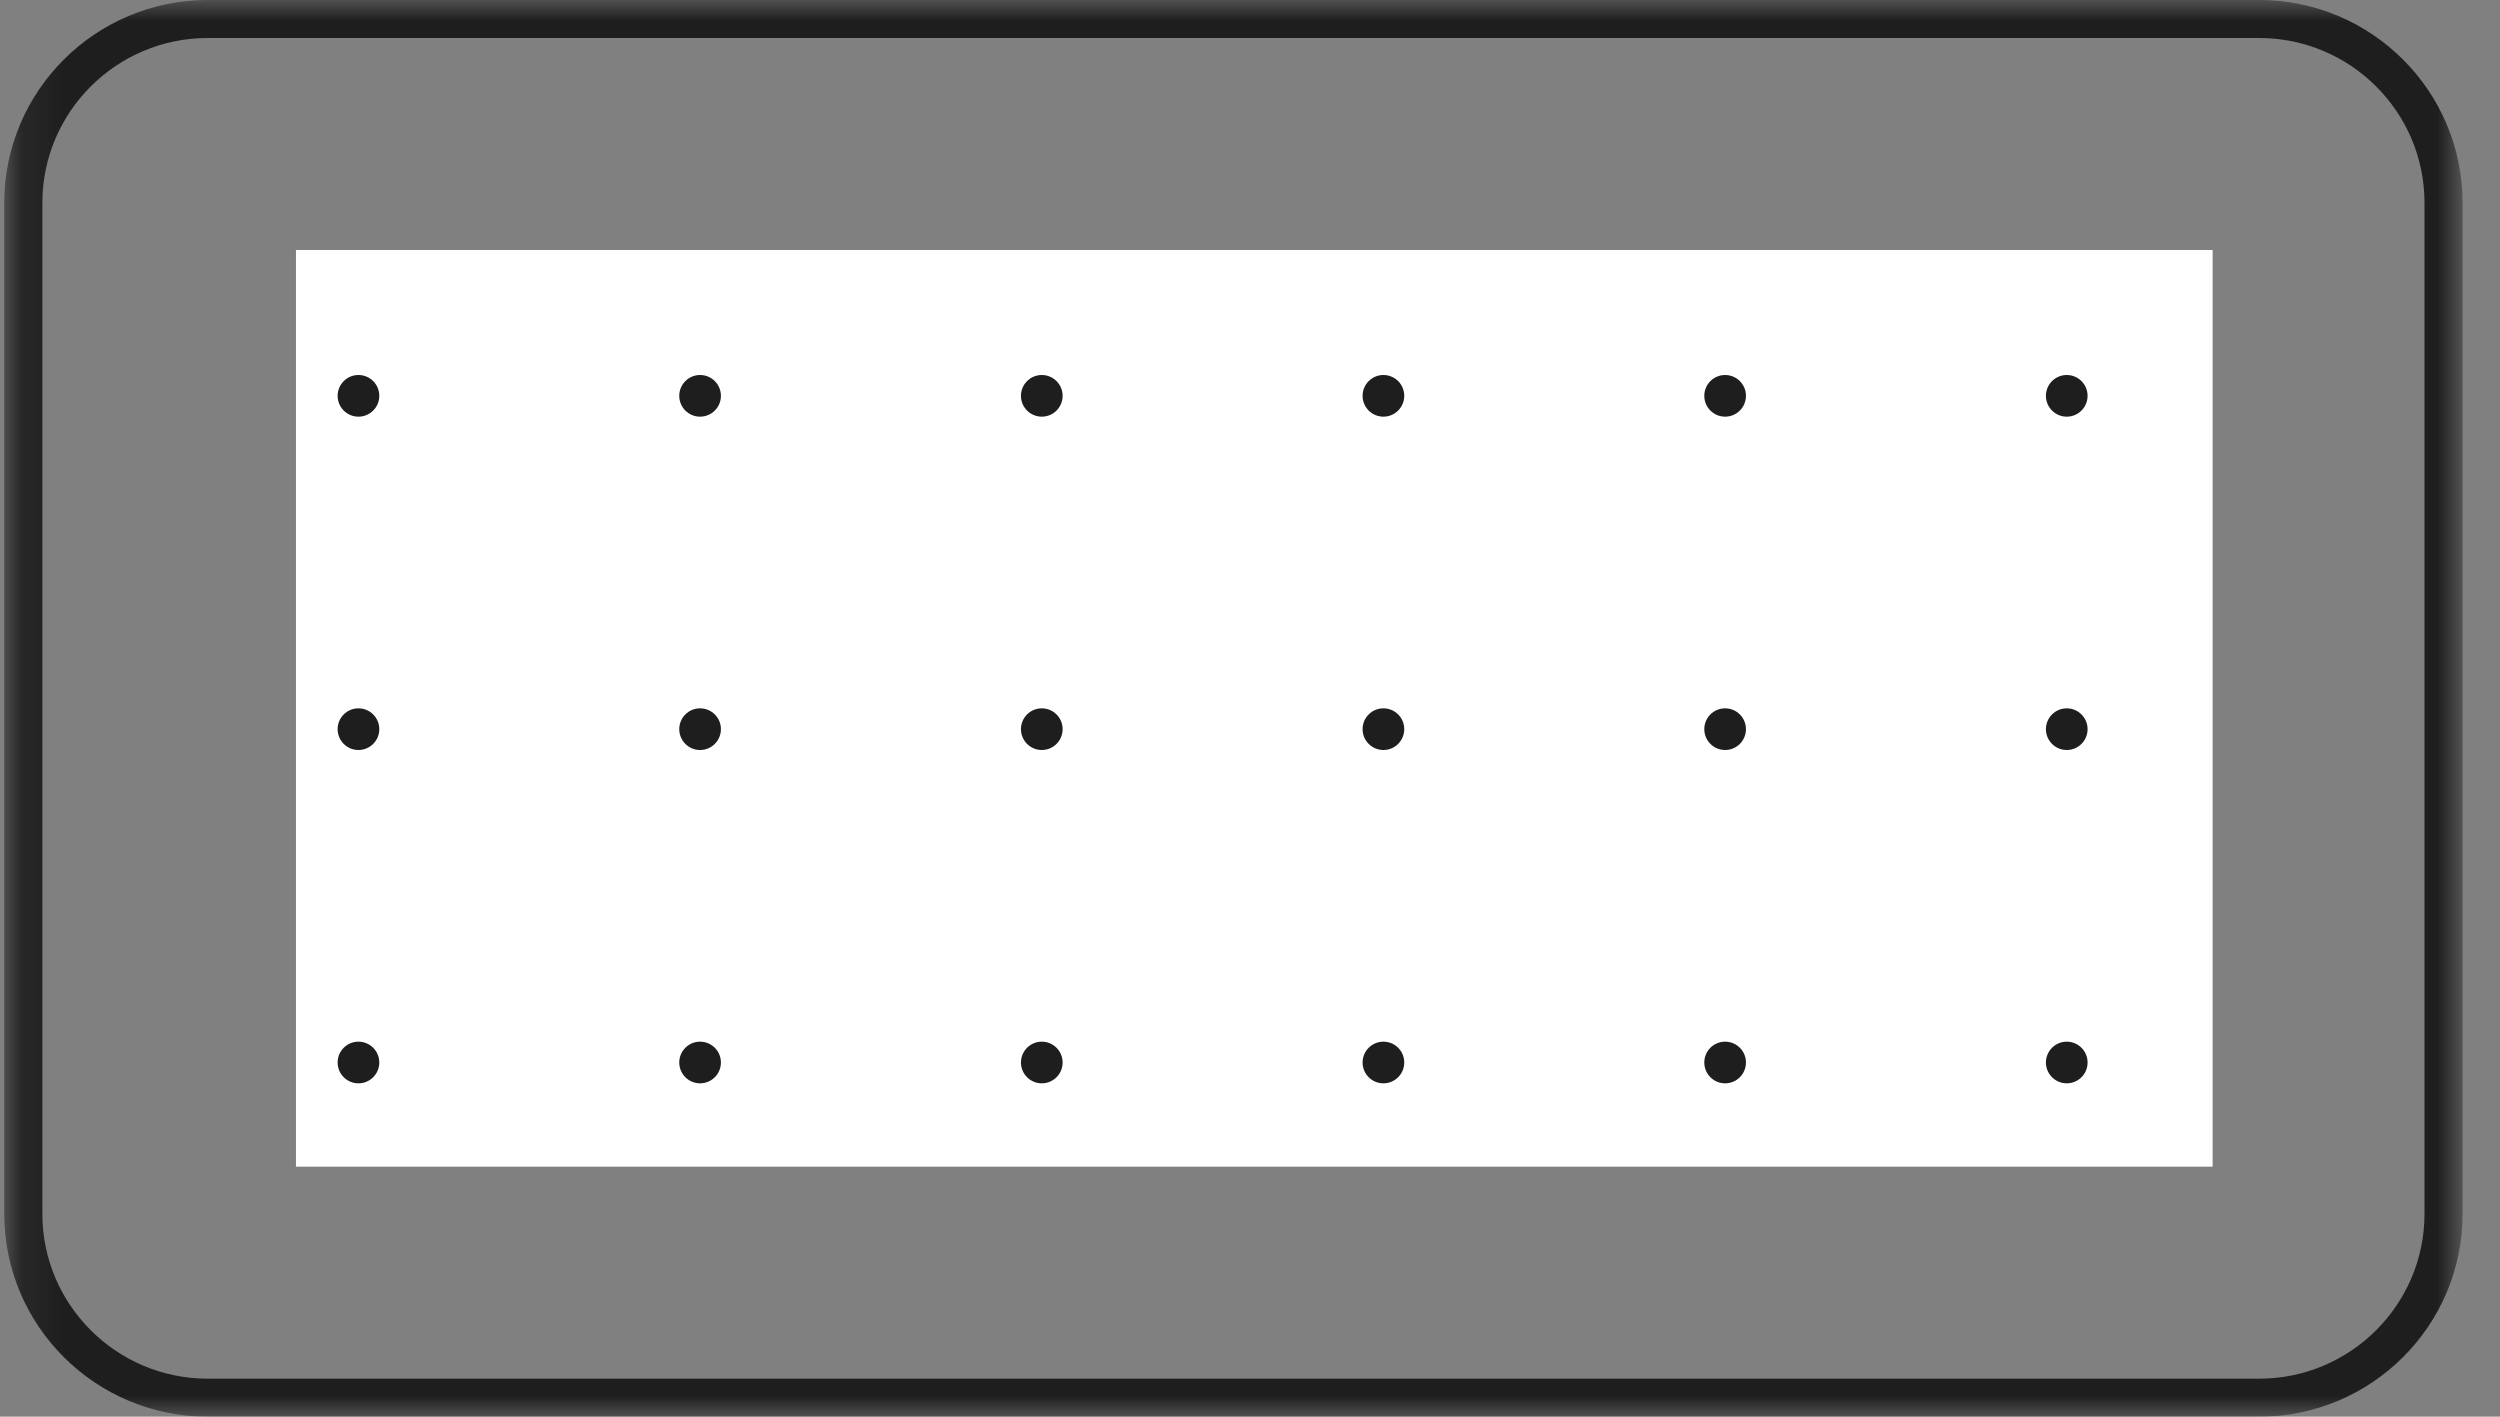 <svg xmlns="http://www.w3.org/2000/svg" width="60" height="34" viewBox="0 0 60 34" fill="none">
  <rect x="0" y="0" width="60" height="34" fill="#808080" stroke="none"/>
  <mask id="mask0_434_10393" style="mask-type:luminance" maskUnits="userSpaceOnUse" x="0" y="0" width="60" height="34">
    <path fill-rule="evenodd" clip-rule="evenodd" d="M0.103 0L59.102 0L59.102 34L0.103 34L0.103 0Z" fill="white"/>
  </mask>
  <g mask="url(#mask0_434_10393)">
    <path fill-rule="evenodd" clip-rule="evenodd" d="M58.188 29.133C58.188 31.314 56.408 33.088 54.221 33.088L4.985 33.088C2.797 33.088 1.017 31.314 1.017 29.133L1.017 4.867C1.017 2.686 2.797 0.912 4.985 0.912L54.221 0.912C56.408 0.912 58.188 2.686 58.188 4.867L58.188 29.133ZM54.22 0L4.985 0C2.292 0 0.102 2.185 0.102 4.867L0.102 29.133C0.102 31.817 2.292 34 4.985 34L54.22 34C56.913 34 59.102 31.817 59.102 29.133L59.102 4.867C59.102 2.185 56.913 0 54.22 0Z" fill="#1E1E1E"/>
  </g>
  <path fill-rule="evenodd" clip-rule="evenodd" d="M49.932 16.828C49.892 16.869 49.852 16.948 49.852 17.008C49.852 17.067 49.892 17.128 49.932 17.188C49.972 17.227 50.032 17.247 50.112 17.247C50.172 17.247 50.233 17.227 50.273 17.188C50.333 17.128 50.352 17.067 50.352 17.008C50.352 16.948 50.333 16.869 50.273 16.828C50.193 16.727 50.013 16.727 49.932 16.828Z" fill="#1E1E1E"/>
  <path fill-rule="evenodd" clip-rule="evenodd" d="M42.102 16.74C41.962 16.74 41.862 16.862 41.862 17C41.862 17.14 41.962 17.26 42.102 17.26C42.242 17.26 42.343 17.14 42.343 17C42.343 16.862 42.242 16.74 42.102 16.74Z" fill="#1E1E1E"/>
  <path fill-rule="evenodd" clip-rule="evenodd" d="M25.113 16.74C24.973 16.74 24.852 16.862 24.852 17C24.852 17.14 24.973 17.26 25.113 17.26C25.253 17.26 25.352 17.14 25.352 17C25.352 16.862 25.253 16.74 25.113 16.74Z" fill="#1E1E1E"/>
  <path fill-rule="evenodd" clip-rule="evenodd" d="M17.093 16.74C16.953 16.74 16.852 16.862 16.852 17C16.852 17.14 16.953 17.26 17.093 17.26C17.233 17.26 17.352 17.14 17.352 17C17.352 16.862 17.233 16.74 17.093 16.74Z" fill="#1E1E1E"/>
  <path fill-rule="evenodd" clip-rule="evenodd" d="M34.112 16.74C33.972 16.74 33.852 16.862 33.852 17C33.852 17.14 33.972 17.26 34.112 17.26C34.233 17.26 34.352 17.14 34.352 17C34.352 16.862 34.233 16.74 34.112 16.74Z" fill="#1E1E1E"/>
  <path fill-rule="evenodd" clip-rule="evenodd" d="M8.933 16.828C8.893 16.869 8.853 16.948 8.853 17.008C8.853 17.067 8.873 17.128 8.933 17.188C8.973 17.227 9.033 17.247 9.113 17.247C9.173 17.247 9.233 17.227 9.273 17.188C9.333 17.128 9.353 17.067 9.353 17.008C9.353 16.927 9.333 16.869 9.273 16.828C9.193 16.727 9.013 16.727 8.933 16.828Z" fill="#1E1E1E"/>
  <path fill-rule="evenodd" clip-rule="evenodd" d="M49.932 8.828C49.873 8.87 49.852 8.93 49.852 8.988C49.852 9.068 49.892 9.127 49.932 9.168C49.972 9.207 50.032 9.248 50.112 9.248C50.172 9.248 50.233 9.207 50.292 9.168C50.333 9.127 50.352 9.068 50.352 8.988C50.352 8.93 50.333 8.87 50.292 8.828C50.193 8.727 50.013 8.727 49.932 8.828Z" fill="#1E1E1E"/>
  <path fill-rule="evenodd" clip-rule="evenodd" d="M42.102 8.75C41.962 8.75 41.843 8.872 41.843 8.99C41.843 9.13 41.962 9.25 42.102 9.25C42.242 9.25 42.362 9.13 42.362 8.99C42.362 8.872 42.242 8.75 42.102 8.75Z" fill="#1E1E1E"/>
  <path fill-rule="evenodd" clip-rule="evenodd" d="M34.093 8.75C33.972 8.75 33.852 8.872 33.852 8.99C33.852 9.13 33.972 9.25 34.093 9.25C34.233 9.25 34.352 9.13 34.352 8.99C34.352 8.872 34.233 8.75 34.093 8.75Z" fill="#1E1E1E"/>
  <path fill-rule="evenodd" clip-rule="evenodd" d="M25.113 8.75C24.973 8.75 24.852 8.872 24.852 8.99C24.852 9.13 24.973 9.25 25.113 9.25C25.253 9.25 25.352 9.13 25.352 8.99C25.352 8.872 25.253 8.75 25.113 8.75Z" fill="#1E1E1E"/>
  <path fill-rule="evenodd" clip-rule="evenodd" d="M17.093 8.75C16.953 8.75 16.852 8.872 16.852 8.99C16.852 9.13 16.953 9.25 17.093 9.25C17.233 9.25 17.352 9.13 17.352 8.99C17.352 8.872 17.233 8.75 17.093 8.75Z" fill="#1E1E1E"/>
  <path fill-rule="evenodd" clip-rule="evenodd" d="M8.933 8.828C8.893 8.87 8.853 8.93 8.853 8.988C8.853 9.068 8.893 9.127 8.933 9.168C8.973 9.207 9.033 9.248 9.113 9.248C9.173 9.248 9.233 9.207 9.273 9.168C9.333 9.127 9.353 9.068 9.353 8.988C9.353 8.93 9.333 8.87 9.273 8.828C9.193 8.727 9.033 8.727 8.933 8.828Z" fill="#1E1E1E"/>
  <path fill-rule="evenodd" clip-rule="evenodd" d="M49.932 24.828C49.873 24.867 49.852 24.927 49.852 24.988C49.852 25.067 49.873 25.128 49.932 25.168C49.972 25.227 50.032 25.247 50.112 25.247C50.172 25.247 50.233 25.227 50.292 25.168C50.333 25.128 50.352 25.067 50.352 24.988C50.352 24.927 50.333 24.867 50.292 24.828C50.193 24.727 50.013 24.727 49.932 24.828Z" fill="#1E1E1E"/>
  <path fill-rule="evenodd" clip-rule="evenodd" d="M42.102 24.75C41.962 24.75 41.862 24.87 41.862 25.01C41.862 25.13 41.962 25.25 42.102 25.25C42.242 25.25 42.343 25.13 42.343 25.01C42.343 24.87 42.242 24.75 42.102 24.75Z" fill="#1E1E1E"/>
  <path fill-rule="evenodd" clip-rule="evenodd" d="M34.093 24.75C33.972 24.75 33.852 24.87 33.852 25.01C33.852 25.13 33.972 25.25 34.093 25.25C34.233 25.25 34.352 25.13 34.352 25.01C34.352 24.87 34.233 24.75 34.093 24.75Z" fill="#1E1E1E"/>
  <path fill-rule="evenodd" clip-rule="evenodd" d="M25.113 24.75C24.973 24.75 24.852 24.87 24.852 25.01C24.852 25.13 24.973 25.25 25.113 25.25C25.253 25.25 25.352 25.13 25.352 25.01C25.352 24.87 25.253 24.75 25.113 24.75Z" fill="#1E1E1E"/>
  <path fill-rule="evenodd" clip-rule="evenodd" d="M17.093 24.75C16.953 24.75 16.852 24.87 16.852 25.01C16.852 25.13 16.953 25.25 17.093 25.25C17.233 25.25 17.352 25.13 17.352 25.01C17.352 24.87 17.233 24.75 17.093 24.75Z" fill="#1E1E1E"/>
  <path fill-rule="evenodd" clip-rule="evenodd" d="M8.933 24.828C8.893 24.867 8.853 24.927 8.853 24.988C8.853 25.067 8.893 25.128 8.933 25.168C8.973 25.227 9.033 25.247 9.113 25.247C9.173 25.247 9.233 25.227 9.293 25.168C9.333 25.128 9.353 25.067 9.353 24.988C9.353 24.927 9.333 24.867 9.293 24.828C9.193 24.727 9.013 24.727 8.933 24.828Z" fill="#1E1E1E"/>
  <rect x="7.103" y="6" width="46" height="22" fill="white"/>
  <circle cx="8.603" cy="9.5" r="0.5" fill="#1E1E1E"/>
  <circle cx="16.802" cy="9.5" r="0.5" fill="#1E1E1E"/>
  <circle cx="25.003" cy="9.5" r="0.5" fill="#1E1E1E"/>
  <circle cx="33.202" cy="9.5" r="0.5" fill="#1E1E1E"/>
  <circle cx="41.403" cy="9.5" r="0.5" fill="#1E1E1E"/>
  <circle cx="49.602" cy="9.5" r="0.5" fill="#1E1E1E"/>
  <circle cx="8.603" cy="17.5" r="0.5" fill="#1E1E1E"/>
  <circle cx="16.802" cy="17.5" r="0.5" fill="#1E1E1E"/>
  <circle cx="25.003" cy="17.5" r="0.5" fill="#1E1E1E"/>
  <circle cx="33.202" cy="17.5" r="0.5" fill="#1E1E1E"/>
  <circle cx="41.403" cy="17.5" r="0.5" fill="#1E1E1E"/>
  <circle cx="49.602" cy="17.5" r="0.5" fill="#1E1E1E"/>
  <circle cx="8.603" cy="25.5" r="0.5" fill="#1E1E1E"/>
  <circle cx="16.802" cy="25.5" r="0.5" fill="#1E1E1E"/>
  <circle cx="25.003" cy="25.5" r="0.5" fill="#1E1E1E"/>
  <circle cx="33.202" cy="25.5" r="0.5" fill="#1E1E1E"/>
  <circle cx="41.403" cy="25.5" r="0.5" fill="#1E1E1E"/>
  <circle cx="49.602" cy="25.5" r="0.5" fill="#1E1E1E"/>
</svg>